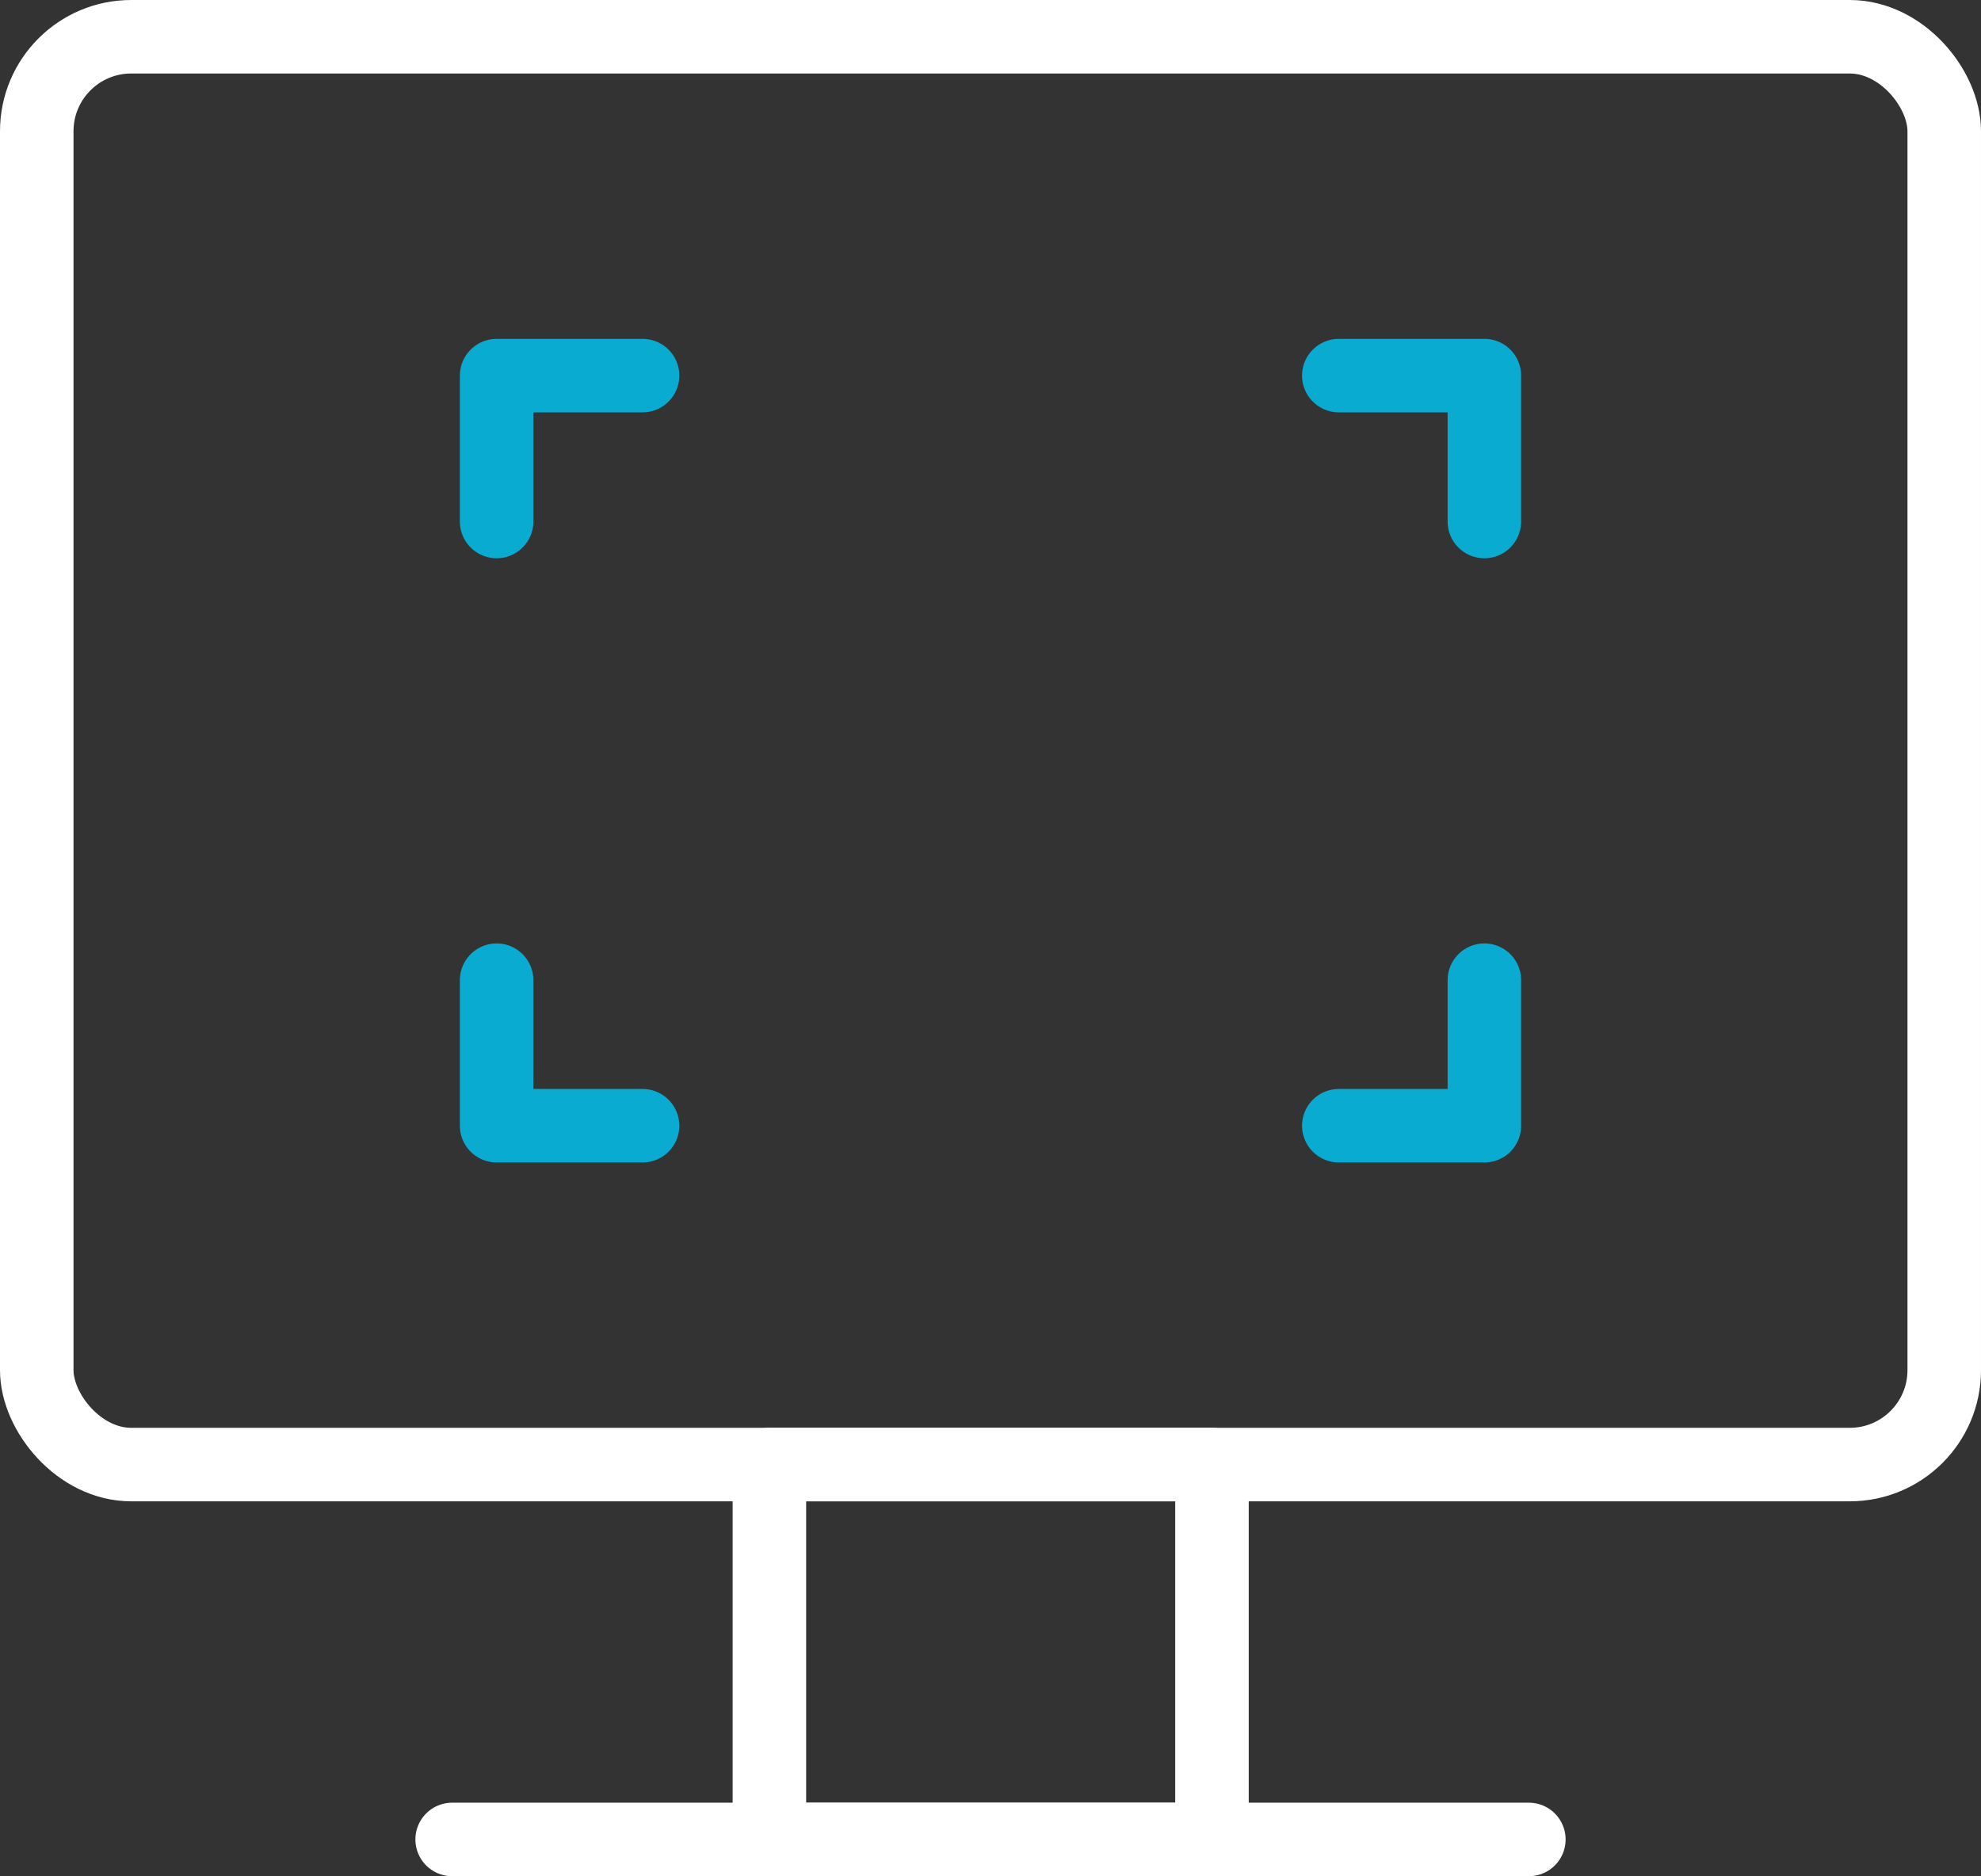 <svg xmlns="http://www.w3.org/2000/svg" id="Layer_2" viewBox="0 0 53.89 51.05"><rect x="0" y="0" width="53.89" height="51.05" fill="#333333" stroke="none"/><defs><style>.cls-1{stroke:#fff;}.cls-1,.cls-2{fill:none;stroke-linecap:round;stroke-linejoin:round;stroke-width:2px;}.cls-2{stroke:#09abd1;}</style></defs><g id="Layer_1-2"><g><rect class="cls-1" x="1" y="1" width="51.89" height="38.85" rx="2.57" ry="2.57"></rect><rect class="cls-1" x="20.93" y="39.85" width="12.04" height="10.2"></rect><line class="cls-1" x1="12.3" y1="50.05" x2="41.59" y2="50.05"></line><polyline class="cls-2" points="13.51 14.19 13.51 10.22 17.48 10.22"></polyline><polyline class="cls-2" points="13.51 26.67 13.51 30.63 17.48 30.63"></polyline><polyline class="cls-2" points="40.38 14.19 40.38 10.22 36.42 10.22"></polyline><polyline class="cls-2" points="40.38 26.67 40.38 30.63 36.42 30.63"></polyline></g></g></svg>